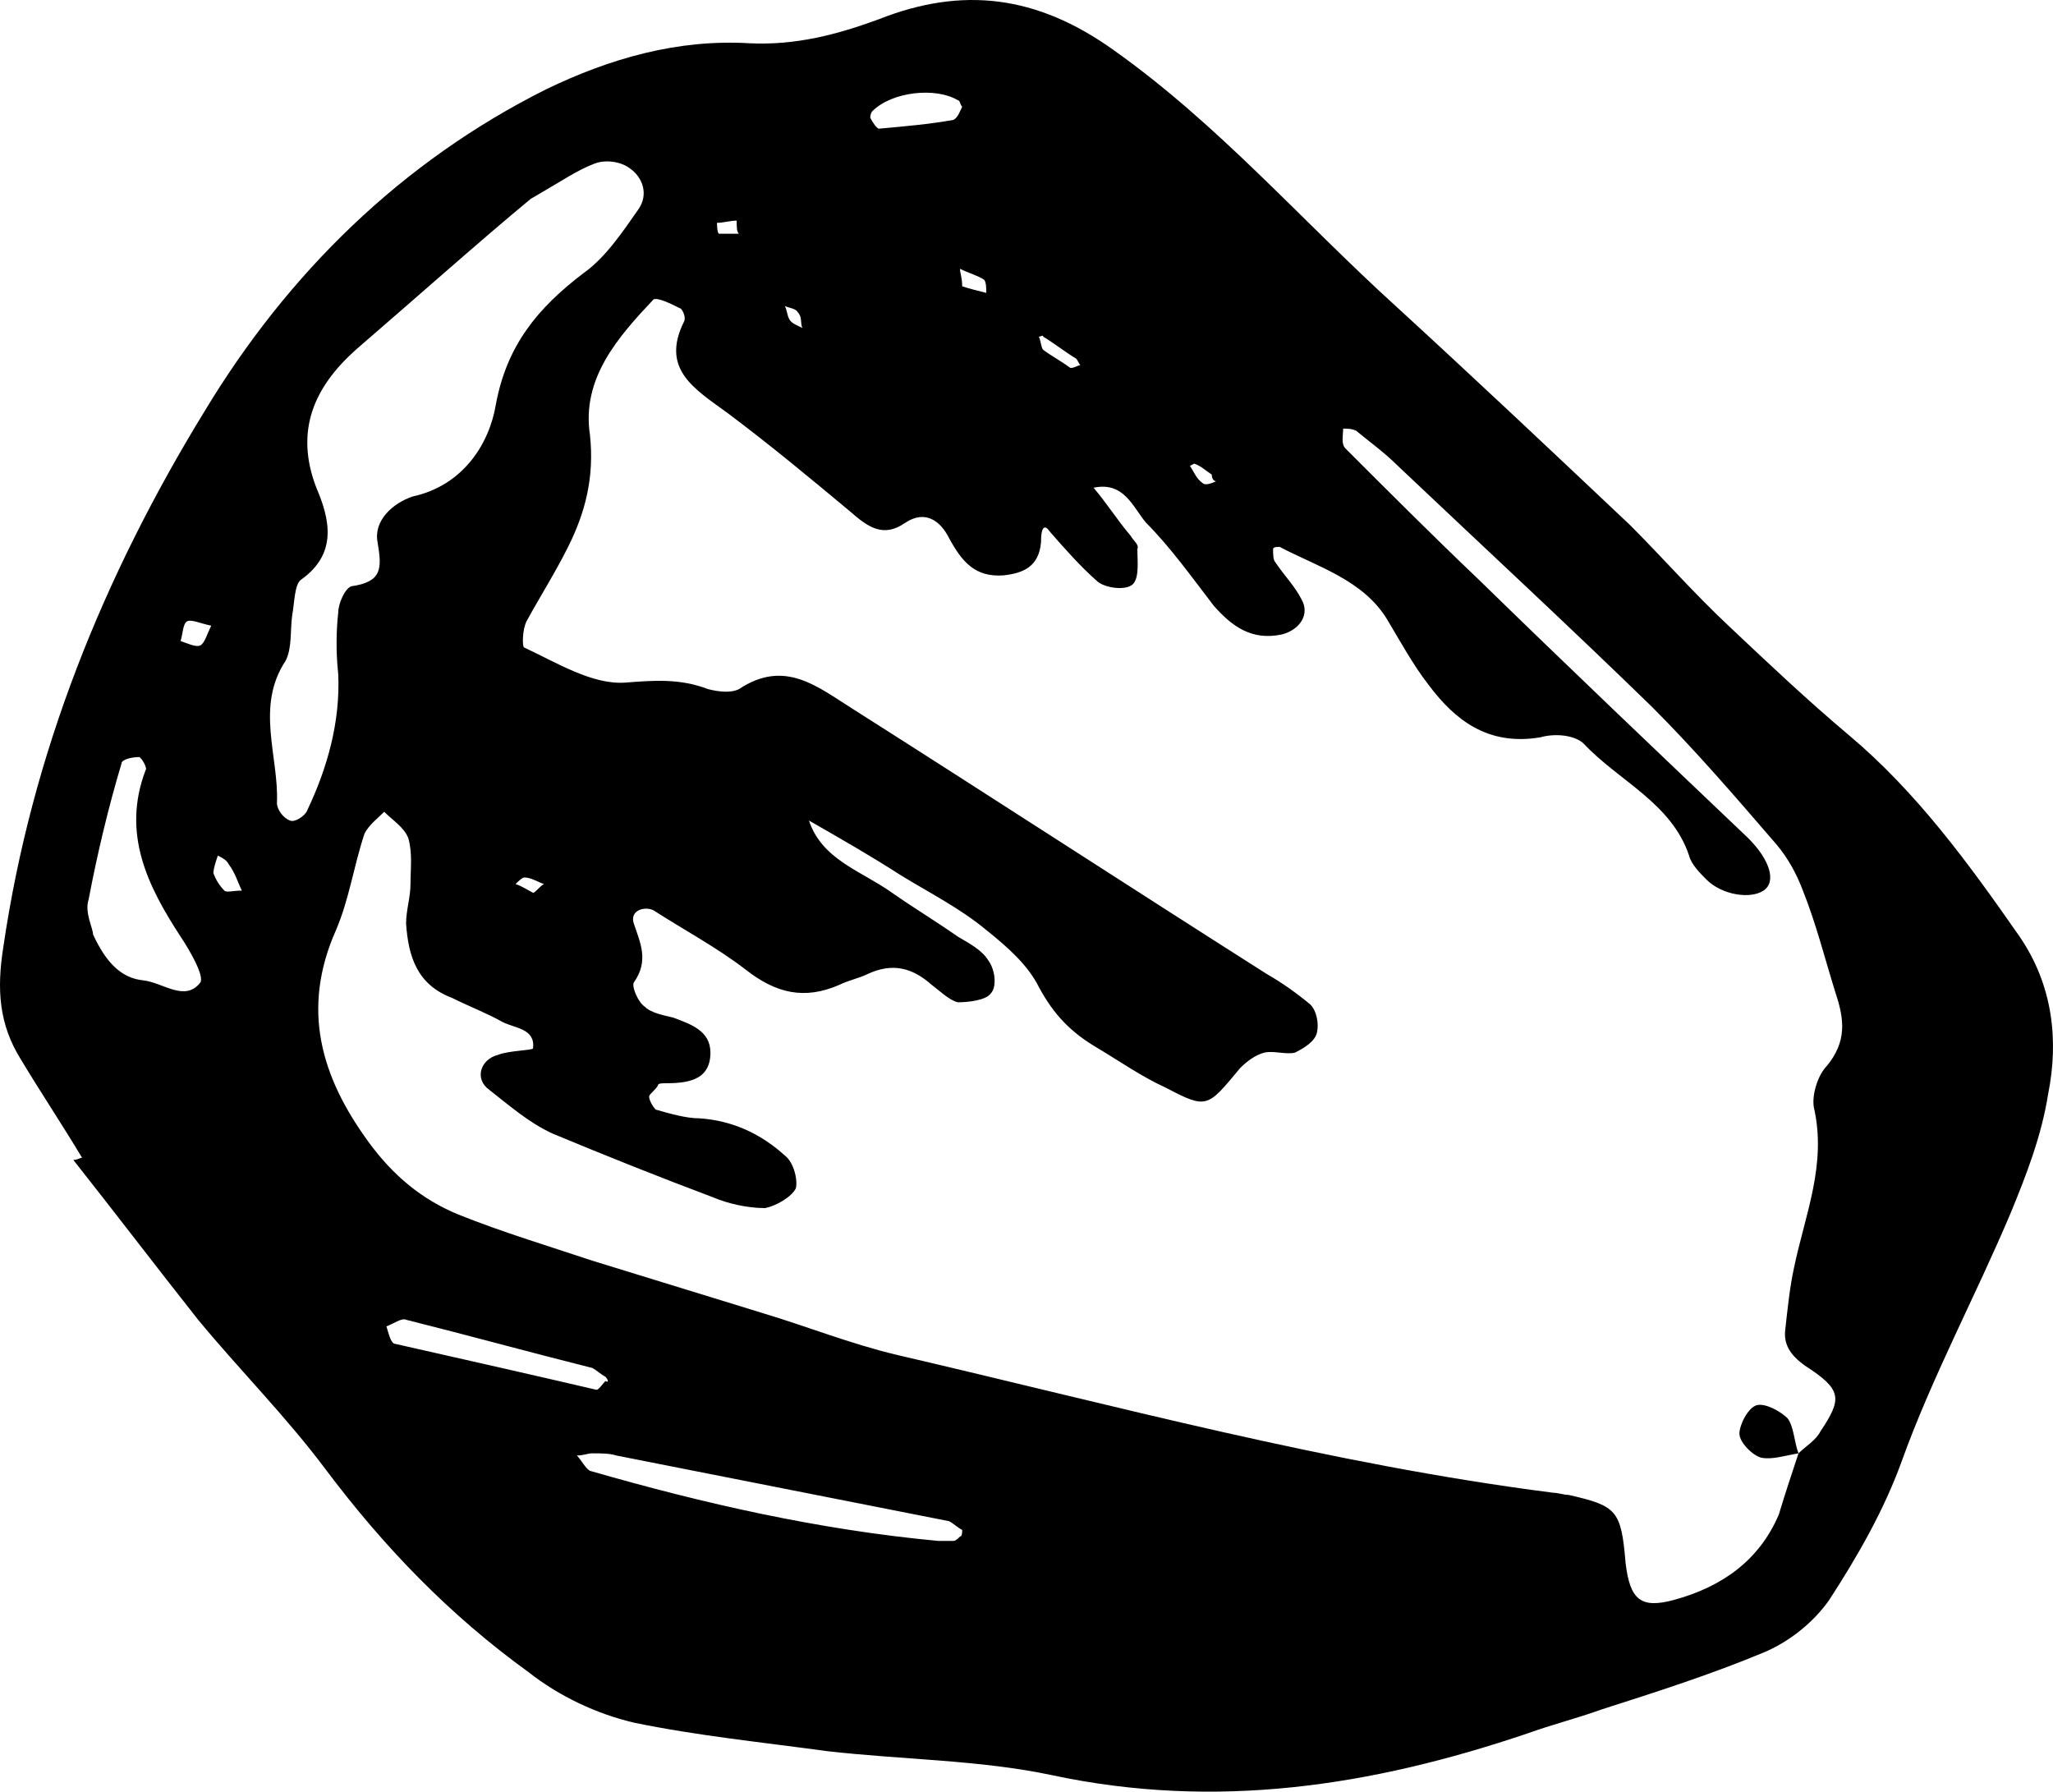 <?xml version="1.0" encoding="UTF-8"?> <svg xmlns="http://www.w3.org/2000/svg" viewBox="0 0 51.138 44.625" fill="none"> <path d="M2.044 28.836C1.554 28.018 1.008 27.2 0.517 26.382C-0.028 25.509 -0.082 24.637 0.081 23.6C0.79 18.747 2.59 14.33 5.098 10.239C7.171 6.804 10.006 4.023 13.606 2.223C15.187 1.459 16.878 0.969 18.677 1.078C19.823 1.132 20.859 0.86 21.895 0.478C23.967 -0.34 25.821 -0.122 27.73 1.241C30.348 3.095 32.42 5.495 34.765 7.622C36.728 9.421 38.637 11.221 40.6 13.075C41.418 13.893 42.182 14.766 43.054 15.584C44.036 16.511 45.017 17.438 46.054 18.311C47.744 19.728 49.053 21.528 50.307 23.328C51.125 24.527 51.289 25.891 51.016 27.254C50.853 28.29 50.471 29.272 50.089 30.199C49.216 32.271 48.126 34.289 47.362 36.416C46.926 37.616 46.272 38.761 45.563 39.851C45.181 40.397 44.581 40.888 43.927 41.16C42.618 41.706 41.255 42.142 39.891 42.578C39.291 42.796 38.637 42.96 38.037 43.178C34.165 44.487 30.293 45.087 26.203 44.214C24.403 43.832 22.495 43.832 20.586 43.614C19.005 43.396 17.368 43.233 15.787 42.905C14.86 42.687 13.933 42.251 13.169 41.651C11.206 40.233 9.57 38.543 8.098 36.58C7.116 35.271 5.971 34.125 4.935 32.871C3.899 31.562 2.862 30.199 1.826 28.89C1.935 28.89 1.99 28.836 2.044 28.836ZM44.799 36.198C44.963 36.034 45.236 35.871 45.345 35.652C45.89 34.834 45.89 34.616 44.963 34.016C44.581 33.744 44.417 33.471 44.472 33.089C44.527 32.599 44.581 32.053 44.69 31.562C44.963 30.253 45.508 28.999 45.181 27.581C45.126 27.254 45.29 26.763 45.508 26.545C45.999 25.945 45.945 25.4 45.726 24.746C45.454 23.873 45.236 23.001 44.908 22.182C44.745 21.746 44.527 21.364 44.254 21.037C43.218 19.837 42.236 18.692 41.145 17.602C39.073 15.584 36.892 13.566 34.819 11.603C34.492 11.276 34.111 11.003 33.783 10.73C33.674 10.676 33.565 10.676 33.456 10.676C33.456 10.839 33.402 11.057 33.511 11.167C34.601 12.257 35.692 13.348 36.837 14.439C39.073 16.62 41.309 18.747 43.545 20.874C44.09 21.419 44.254 21.964 43.927 22.182C43.599 22.401 42.891 22.292 42.509 21.91C42.345 21.746 42.127 21.528 42.073 21.31C41.636 20.001 40.327 19.456 39.455 18.529C39.237 18.311 38.746 18.256 38.364 18.365C37.055 18.583 36.237 17.929 35.583 17.056C35.201 16.565 34.874 15.966 34.547 15.42C33.947 14.439 32.802 14.111 31.875 13.621C31.82 13.621 31.711 13.621 31.711 13.675C31.711 13.784 31.711 13.948 31.766 14.002C31.984 14.33 32.256 14.602 32.42 14.929C32.638 15.311 32.365 15.693 31.929 15.802C31.166 15.966 30.675 15.584 30.238 15.093C29.693 14.384 29.148 13.621 28.548 13.021C28.221 12.639 28.003 11.985 27.239 12.148C27.566 12.53 27.839 12.966 28.166 13.348C28.221 13.457 28.384 13.566 28.33 13.675C28.33 13.948 28.384 14.384 28.221 14.548C28.057 14.711 27.566 14.657 27.348 14.493C26.912 14.111 26.53 13.675 26.148 13.239C26.039 13.075 25.93 13.075 25.93 13.512C25.876 14.111 25.494 14.275 25.003 14.33C24.294 14.384 23.967 14.002 23.64 13.402C23.422 12.966 23.04 12.694 22.549 13.021C22.004 13.402 21.622 13.13 21.186 12.748C20.204 11.93 19.223 11.112 18.132 10.294C17.314 9.694 16.441 9.203 17.041 8.004C17.096 7.895 16.987 7.676 16.932 7.676C16.714 7.567 16.387 7.404 16.278 7.458C15.405 8.385 14.478 9.421 14.696 10.839C14.805 11.876 14.587 12.748 14.151 13.621C13.824 14.275 13.442 14.875 13.115 15.475C13.006 15.693 13.006 16.129 13.06 16.129C13.878 16.511 14.751 17.056 15.569 17.002C16.278 16.947 16.932 16.893 17.641 17.165C17.859 17.22 18.186 17.274 18.405 17.165C19.55 16.402 20.368 17.111 21.24 17.656C24.676 19.838 28.112 22.073 31.547 24.255C31.929 24.473 32.311 24.746 32.638 25.018C32.802 25.182 32.856 25.509 32.802 25.727C32.747 25.945 32.475 26.109 32.256 26.218C32.038 26.272 31.711 26.163 31.493 26.218C31.275 26.272 31.057 26.436 30.893 26.6C30.075 27.581 30.075 27.636 29.039 27.091C28.439 26.818 27.894 26.436 27.348 26.109C26.694 25.727 26.257 25.291 25.876 24.582C25.603 24.037 25.112 23.6 24.567 23.164C23.913 22.619 23.149 22.237 22.44 21.801C21.677 21.31 20.913 20.874 20.15 20.437C20.477 21.419 21.459 21.692 22.222 22.237C22.767 22.619 23.313 22.946 23.858 23.328C24.131 23.491 24.458 23.655 24.622 23.928C24.785 24.146 24.84 24.582 24.676 24.746C24.567 24.909 24.131 24.964 23.858 24.964C23.64 24.909 23.422 24.691 23.204 24.527C22.713 24.091 22.222 23.982 21.622 24.255C21.404 24.364 21.131 24.418 20.913 24.527C20.041 24.909 19.332 24.746 18.568 24.146C17.859 23.6 17.041 23.164 16.278 22.673C16.06 22.564 15.678 22.673 15.787 23.001C15.951 23.491 16.169 23.928 15.787 24.473C15.732 24.582 15.896 24.964 16.06 25.073C16.223 25.236 16.55 25.291 16.769 25.345C17.205 25.509 17.696 25.673 17.696 26.218C17.696 26.927 17.096 26.981 16.551 26.981C16.496 26.981 16.387 26.981 16.387 27.036C16.332 27.145 16.169 27.254 16.169 27.309C16.169 27.418 16.278 27.581 16.332 27.636C16.714 27.745 17.096 27.854 17.423 27.854C18.241 27.909 18.95 28.236 19.55 28.781C19.768 28.945 19.877 29.381 19.823 29.599C19.713 29.817 19.332 30.035 19.059 30.09C18.623 30.09 18.132 29.981 17.75 29.817C16.441 29.326 15.078 28.781 13.769 28.236C13.169 27.963 12.679 27.527 12.188 27.145C11.806 26.872 11.97 26.382 12.406 26.273C12.679 26.163 13.278 26.163 13.278 26.109C13.333 25.618 12.842 25.618 12.515 25.454C12.133 25.236 11.697 25.073 11.261 24.855C10.388 24.527 10.17 23.819 10.115 23.001C10.115 22.673 10.225 22.346 10.225 22.019C10.225 21.637 10.279 21.255 10.17 20.874C10.061 20.601 9.788 20.437 9.57 20.219C9.407 20.383 9.188 20.546 9.079 20.765C8.807 21.583 8.698 22.401 8.37 23.164C7.498 25.127 7.989 26.818 9.188 28.454C9.788 29.272 10.497 29.872 11.424 30.253C12.515 30.69 13.606 31.017 14.751 31.399C16.169 31.835 17.587 32.271 19.005 32.708C20.095 33.035 21.186 33.471 22.331 33.744C27.73 34.998 33.129 36.471 38.691 37.18C38.8 37.18 38.964 37.234 39.073 37.234C40.273 37.507 40.382 37.616 40.491 38.924C40.6 39.852 40.873 40.07 41.691 39.851C42.891 39.524 43.818 38.87 44.308 37.725C44.472 37.18 44.636 36.689 44.799 36.198ZM13.224 4.95C11.97 5.986 10.443 7.349 8.861 8.713C7.825 9.64 7.334 10.73 7.88 12.148C8.207 12.912 8.425 13.784 7.498 14.439C7.334 14.548 7.334 15.038 7.28 15.311C7.225 15.693 7.28 16.129 7.116 16.456C6.353 17.602 6.952 18.856 6.898 20.001C6.898 20.165 7.062 20.383 7.225 20.437C7.334 20.492 7.607 20.328 7.661 20.165C8.152 19.129 8.479 17.983 8.425 16.784C8.37 16.293 8.37 15.747 8.425 15.257C8.425 15.038 8.589 14.657 8.752 14.602C9.516 14.493 9.516 14.166 9.406 13.512C9.297 12.966 9.788 12.53 10.279 12.366C11.533 12.094 12.188 11.057 12.351 10.076C12.624 8.603 13.388 7.676 14.533 6.804C15.078 6.422 15.514 5.768 15.896 5.222C16.169 4.841 16.005 4.404 15.678 4.186C15.46 4.023 15.078 3.968 14.805 4.077C14.369 4.241 13.987 4.513 13.224 4.95ZM2.317 23.273C2.644 23.982 3.026 24.364 3.571 24.418C4.062 24.473 4.608 24.964 4.989 24.473C5.098 24.309 4.717 23.655 4.498 23.328C3.68 22.073 3.026 20.765 3.626 19.183C3.68 19.129 3.517 18.856 3.462 18.856C3.299 18.856 3.026 18.91 3.026 19.019C2.699 20.11 2.426 21.255 2.208 22.401C2.099 22.728 2.317 23.11 2.317 23.273ZM23.967 38.106C23.858 38.052 23.749 37.943 23.64 37.888C20.859 37.343 18.132 36.798 15.351 36.252C15.187 36.198 14.969 36.198 14.751 36.198C14.642 36.198 14.533 36.252 14.369 36.252C14.478 36.361 14.587 36.58 14.696 36.634C17.532 37.452 20.422 38.106 23.367 38.379C23.476 38.379 23.64 38.379 23.749 38.379C23.804 38.379 23.858 38.325 23.913 38.27C23.967 38.27 23.967 38.161 23.967 38.106ZM15.078 34.289C14.969 34.234 14.86 34.125 14.751 34.071C13.224 33.689 11.642 33.253 10.115 32.871C10.006 32.817 9.788 32.98 9.625 33.035C9.679 33.198 9.734 33.471 9.843 33.471C11.533 33.853 13.224 34.234 14.86 34.616C14.914 34.616 15.024 34.453 15.078 34.398C15.187 34.453 15.133 34.343 15.078 34.289ZM23.967 2.659C23.913 2.605 23.913 2.496 23.858 2.496C23.313 2.168 22.222 2.277 21.731 2.768C21.677 2.823 21.677 2.932 21.677 2.932C21.731 3.041 21.84 3.205 21.895 3.205C22.495 3.15 23.149 3.095 23.749 2.986C23.858 2.932 23.913 2.768 23.967 2.659ZM6.025 22.182C5.916 21.964 5.862 21.746 5.698 21.528C5.644 21.419 5.535 21.364 5.426 21.31C5.371 21.473 5.316 21.637 5.316 21.746C5.371 21.91 5.48 22.073 5.589 22.182C5.644 22.237 5.807 22.182 6.025 22.182ZM25.876 8.385C25.93 8.494 25.93 8.658 25.985 8.713C26.203 8.876 26.421 8.985 26.639 9.149C26.694 9.203 26.857 9.094 26.912 9.094C26.857 9.04 26.857 8.985 26.803 8.931C26.53 8.767 26.258 8.549 25.985 8.385C25.985 8.331 25.93 8.385 25.876 8.385ZM5.262 15.584C4.989 15.529 4.771 15.42 4.662 15.475C4.553 15.529 4.553 15.802 4.498 15.966C4.662 16.02 4.88 16.129 4.989 16.075C5.098 16.02 5.153 15.802 5.262 15.584ZM23.967 7.131C24.131 7.186 24.349 7.24 24.567 7.295C24.567 7.186 24.567 7.022 24.512 6.967C24.349 6.858 24.131 6.804 23.913 6.695C23.913 6.804 23.967 6.913 23.967 7.131ZM13.551 22.019C13.388 21.964 13.224 21.855 13.06 21.855C13.006 21.855 12.897 21.964 12.842 22.019C13.006 22.073 13.169 22.182 13.278 22.237C13.333 22.237 13.442 22.073 13.551 22.019ZM30.184 11.821C30.02 11.712 29.911 11.603 29.748 11.548L29.639 11.603C29.748 11.766 29.802 11.93 29.966 12.039C30.02 12.094 30.184 12.039 30.293 11.985C30.238 11.985 30.184 11.93 30.184 11.821ZM18.35 5.495C18.187 5.495 18.023 5.55 17.859 5.55C17.859 5.55 17.859 5.822 17.914 5.822C18.077 5.822 18.241 5.822 18.405 5.822C18.35 5.768 18.35 5.659 18.35 5.495ZM19.55 7.622C19.604 7.731 19.604 7.84 19.659 7.949C19.714 8.058 19.877 8.113 19.986 8.167C19.932 8.058 19.986 7.895 19.877 7.785C19.823 7.676 19.659 7.676 19.55 7.622Z" fill="black"></path> <path d="M44.799 36.198C44.472 36.252 44.145 36.361 43.872 36.307C43.654 36.252 43.327 35.925 43.327 35.707C43.327 35.488 43.545 35.052 43.763 34.998C43.981 34.943 44.363 35.161 44.526 35.325C44.69 35.543 44.69 35.925 44.799 36.198Z" fill="black"></path> </svg> 